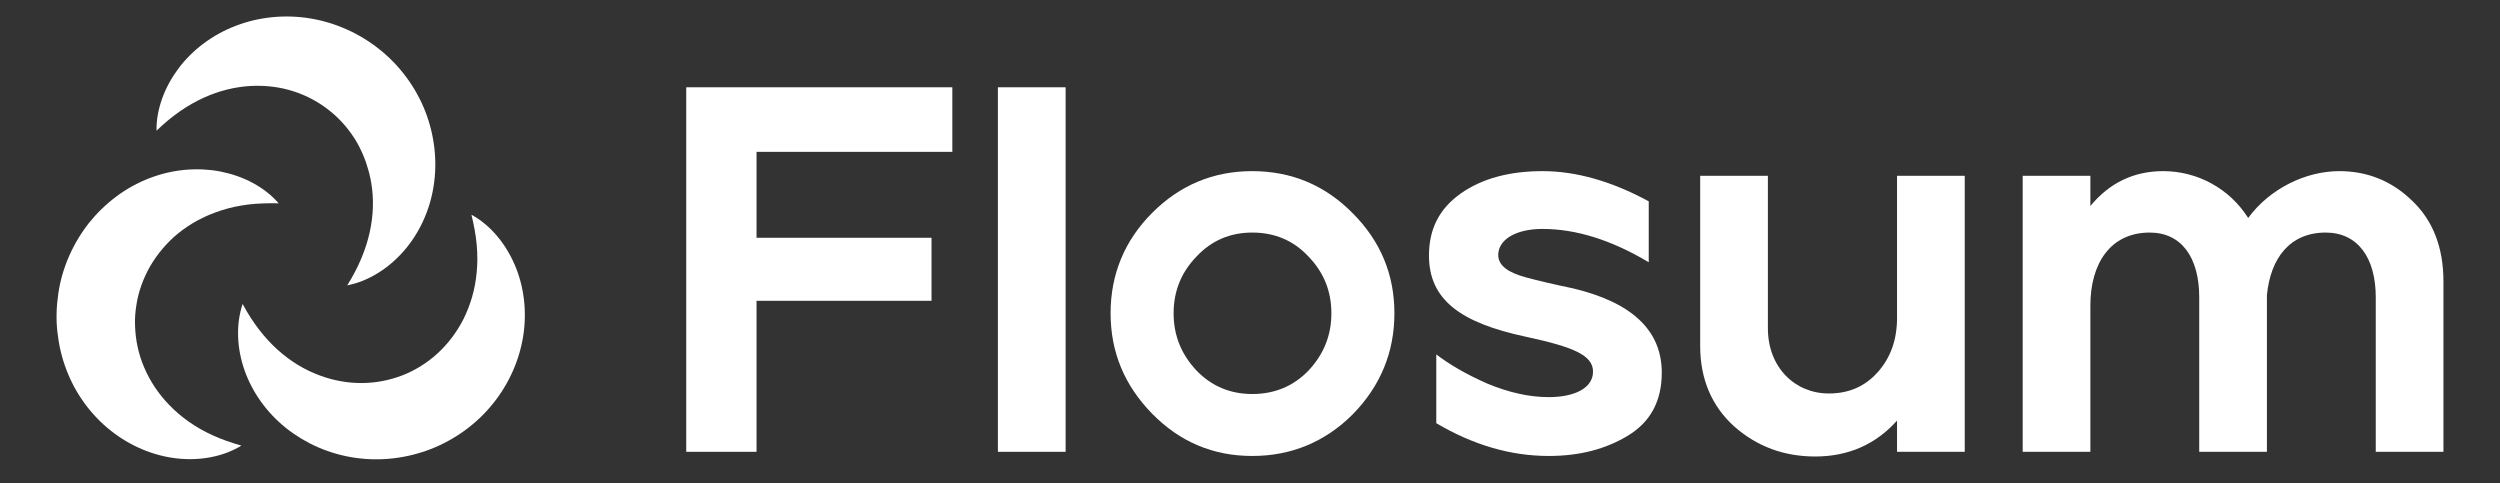 <svg width="119" height="23" viewBox="0 0 119 23" fill="none" xmlns="http://www.w3.org/2000/svg">
<rect x="0" y="0" width="119" height="23" fill="#333333" stroke="none"/>
<g id="Link &#226;&#134;&#146; SVG">
<path id="Vector" d="M32.665 21.506H36.011V14.318H44.34V11.318H36.011V7.228H45.331V4.155H32.665V21.506Z" fill="white"/>
<path id="Vector_2" d="M47.5 21.506H50.723V4.155H47.5V21.506Z" fill="white"/>
<path id="Vector_3" d="M59.606 21.704C61.466 21.704 63.077 21.035 64.391 19.721C65.704 18.383 66.374 16.772 66.374 14.912C66.374 13.053 65.704 11.467 64.391 10.153C63.077 8.815 61.466 8.146 59.606 8.146C57.747 8.146 56.161 8.815 54.847 10.129C53.533 11.442 52.864 13.053 52.864 14.912C52.864 16.772 53.533 18.358 54.847 19.697C56.161 21.035 57.747 21.704 59.606 21.704ZM59.606 18.755C58.565 18.755 57.673 18.383 56.954 17.639C56.235 16.871 55.864 15.978 55.864 14.912C55.864 13.847 56.235 12.954 56.954 12.211C57.673 11.442 58.565 11.07 59.606 11.07C60.672 11.07 61.565 11.442 62.284 12.211C63.002 12.954 63.374 13.847 63.374 14.912C63.374 15.978 63.002 16.871 62.284 17.639C61.565 18.383 60.672 18.755 59.606 18.755Z" fill="white"/>
<path id="Vector_4" d="M73.721 21.704C75.183 21.704 76.423 21.382 77.488 20.738C78.554 20.093 79.1 19.102 79.1 17.738C79.1 15.731 77.687 14.392 74.861 13.723C74.018 13.549 73.175 13.351 72.63 13.202C71.812 12.979 71.316 12.657 71.316 12.136C71.316 11.417 72.134 10.897 73.423 10.897C75.01 10.897 76.695 11.417 78.48 12.483V9.583C76.695 8.616 75.01 8.146 73.423 8.146C71.862 8.146 70.548 8.493 69.531 9.211C68.515 9.93 68.019 10.897 68.019 12.161C68.019 14.243 69.482 15.359 72.63 16.028C74.935 16.524 75.828 16.92 75.828 17.689C75.828 18.482 74.935 18.903 73.721 18.903C72.779 18.903 71.812 18.68 70.796 18.259C69.779 17.813 68.986 17.342 68.367 16.871V20.143C70.126 21.184 71.911 21.704 73.721 21.704Z" fill="white"/>
<path id="Vector_5" d="M86.407 21.729C87.969 21.729 89.283 21.159 90.299 20.019V21.506H93.522V8.369H90.299V15.136C90.299 16.152 90.001 17.02 89.382 17.713C88.787 18.383 88.019 18.73 87.052 18.73C85.441 18.73 84.152 17.49 84.152 15.631V8.369H80.929V16.474C80.929 18.036 81.475 19.325 82.541 20.291C83.631 21.258 84.92 21.729 86.407 21.729Z" fill="white"/>
<path id="Vector_6" d="M96.28 21.506H99.502V14.541C99.502 12.558 100.444 11.07 102.328 11.07C103.84 11.07 104.683 12.26 104.683 14.144V21.506H107.905V14.045C108.079 12.285 108.996 11.07 110.706 11.07C112.219 11.07 113.086 12.26 113.086 14.144V21.506H116.308V13.4C116.308 11.789 115.813 10.5 114.821 9.558C113.854 8.616 112.69 8.146 111.351 8.146C109.74 8.146 108.029 8.988 107.013 10.376C106.121 8.963 104.584 8.146 102.972 8.146C101.584 8.146 100.419 8.691 99.502 9.806V8.369H96.28V21.506Z" fill="white"/>
<path id="Vector_7" d="M7.451 6.222C7.44 5.705 7.541 5.186 7.72 4.687C7.898 4.184 8.165 3.705 8.495 3.258C9.161 2.372 10.119 1.647 11.222 1.229C12.317 0.805 13.562 0.678 14.768 0.877C15.974 1.076 17.136 1.597 18.093 2.374C19.053 3.144 19.806 4.177 20.25 5.318C20.69 6.464 20.826 7.686 20.64 8.861C20.459 10.028 19.951 11.115 19.218 11.951C18.85 12.367 18.434 12.728 17.977 13.004C17.523 13.282 17.035 13.488 16.528 13.582C17.617 11.855 17.909 10.185 17.679 8.747C17.648 8.568 17.615 8.391 17.569 8.222C17.517 8.051 17.471 7.878 17.416 7.714C17.3 7.386 17.158 7.077 16.994 6.786C16.659 6.211 16.232 5.707 15.724 5.296C14.707 4.473 13.409 4.015 11.942 4.092C10.487 4.169 8.913 4.797 7.451 6.222Z" fill="white"/>
<path id="Vector_8" d="M11.491 21.212C10.611 21.748 9.504 21.945 8.398 21.818C7.293 21.691 6.188 21.229 5.264 20.492C4.338 19.756 3.592 18.745 3.161 17.601C2.94 17.029 2.802 16.427 2.734 15.817C2.662 15.204 2.686 14.58 2.776 13.967C2.955 12.74 3.48 11.575 4.233 10.614C4.999 9.662 5.995 8.909 7.107 8.485C7.661 8.27 8.236 8.137 8.81 8.084C8.965 8.067 9.064 8.069 9.228 8.062C9.381 8.056 9.521 8.06 9.661 8.065C9.944 8.08 10.224 8.111 10.497 8.165C11.044 8.275 11.565 8.454 12.036 8.71C12.507 8.964 12.927 9.286 13.264 9.678C12.747 9.667 12.268 9.68 11.815 9.735C11.362 9.794 10.935 9.883 10.539 10.013C10.34 10.076 10.147 10.15 9.963 10.225C9.871 10.266 9.775 10.304 9.698 10.347C9.633 10.385 9.499 10.439 9.425 10.481C9.083 10.665 8.773 10.873 8.49 11.1C7.928 11.558 7.483 12.103 7.142 12.681C6.814 13.267 6.584 13.891 6.49 14.534C6.439 14.856 6.413 15.182 6.429 15.511C6.439 15.839 6.477 16.174 6.549 16.502C6.689 17.159 6.958 17.802 7.359 18.413C7.764 19.021 8.302 19.59 8.985 20.072C9.326 20.312 9.705 20.529 10.121 20.72C10.541 20.912 10.994 21.067 11.491 21.212Z" fill="white"/>
<path id="Vector_9" d="M22.44 10.22C23.344 10.714 24.057 11.581 24.497 12.597C24.939 13.612 25.088 14.801 24.909 15.97C24.729 17.136 24.226 18.276 23.457 19.222C22.696 20.172 21.66 20.924 20.511 21.373C19.36 21.82 18.106 21.969 16.891 21.789C16.285 21.701 15.696 21.531 15.143 21.292C14.867 21.172 14.598 21.032 14.348 20.883C14.099 20.732 13.843 20.559 13.617 20.375C12.694 19.64 12.002 18.664 11.636 17.613C11.271 16.565 11.223 15.444 11.549 14.468C12.51 16.274 13.814 17.342 15.182 17.858C16.554 18.375 17.922 18.338 19.148 17.869C20.354 17.401 21.407 16.479 22.065 15.181C22.387 14.531 22.617 13.79 22.691 12.954C22.733 12.535 22.731 12.102 22.691 11.649C22.65 11.19 22.562 10.721 22.44 10.22Z" fill="white"/>
</g>
</svg>
